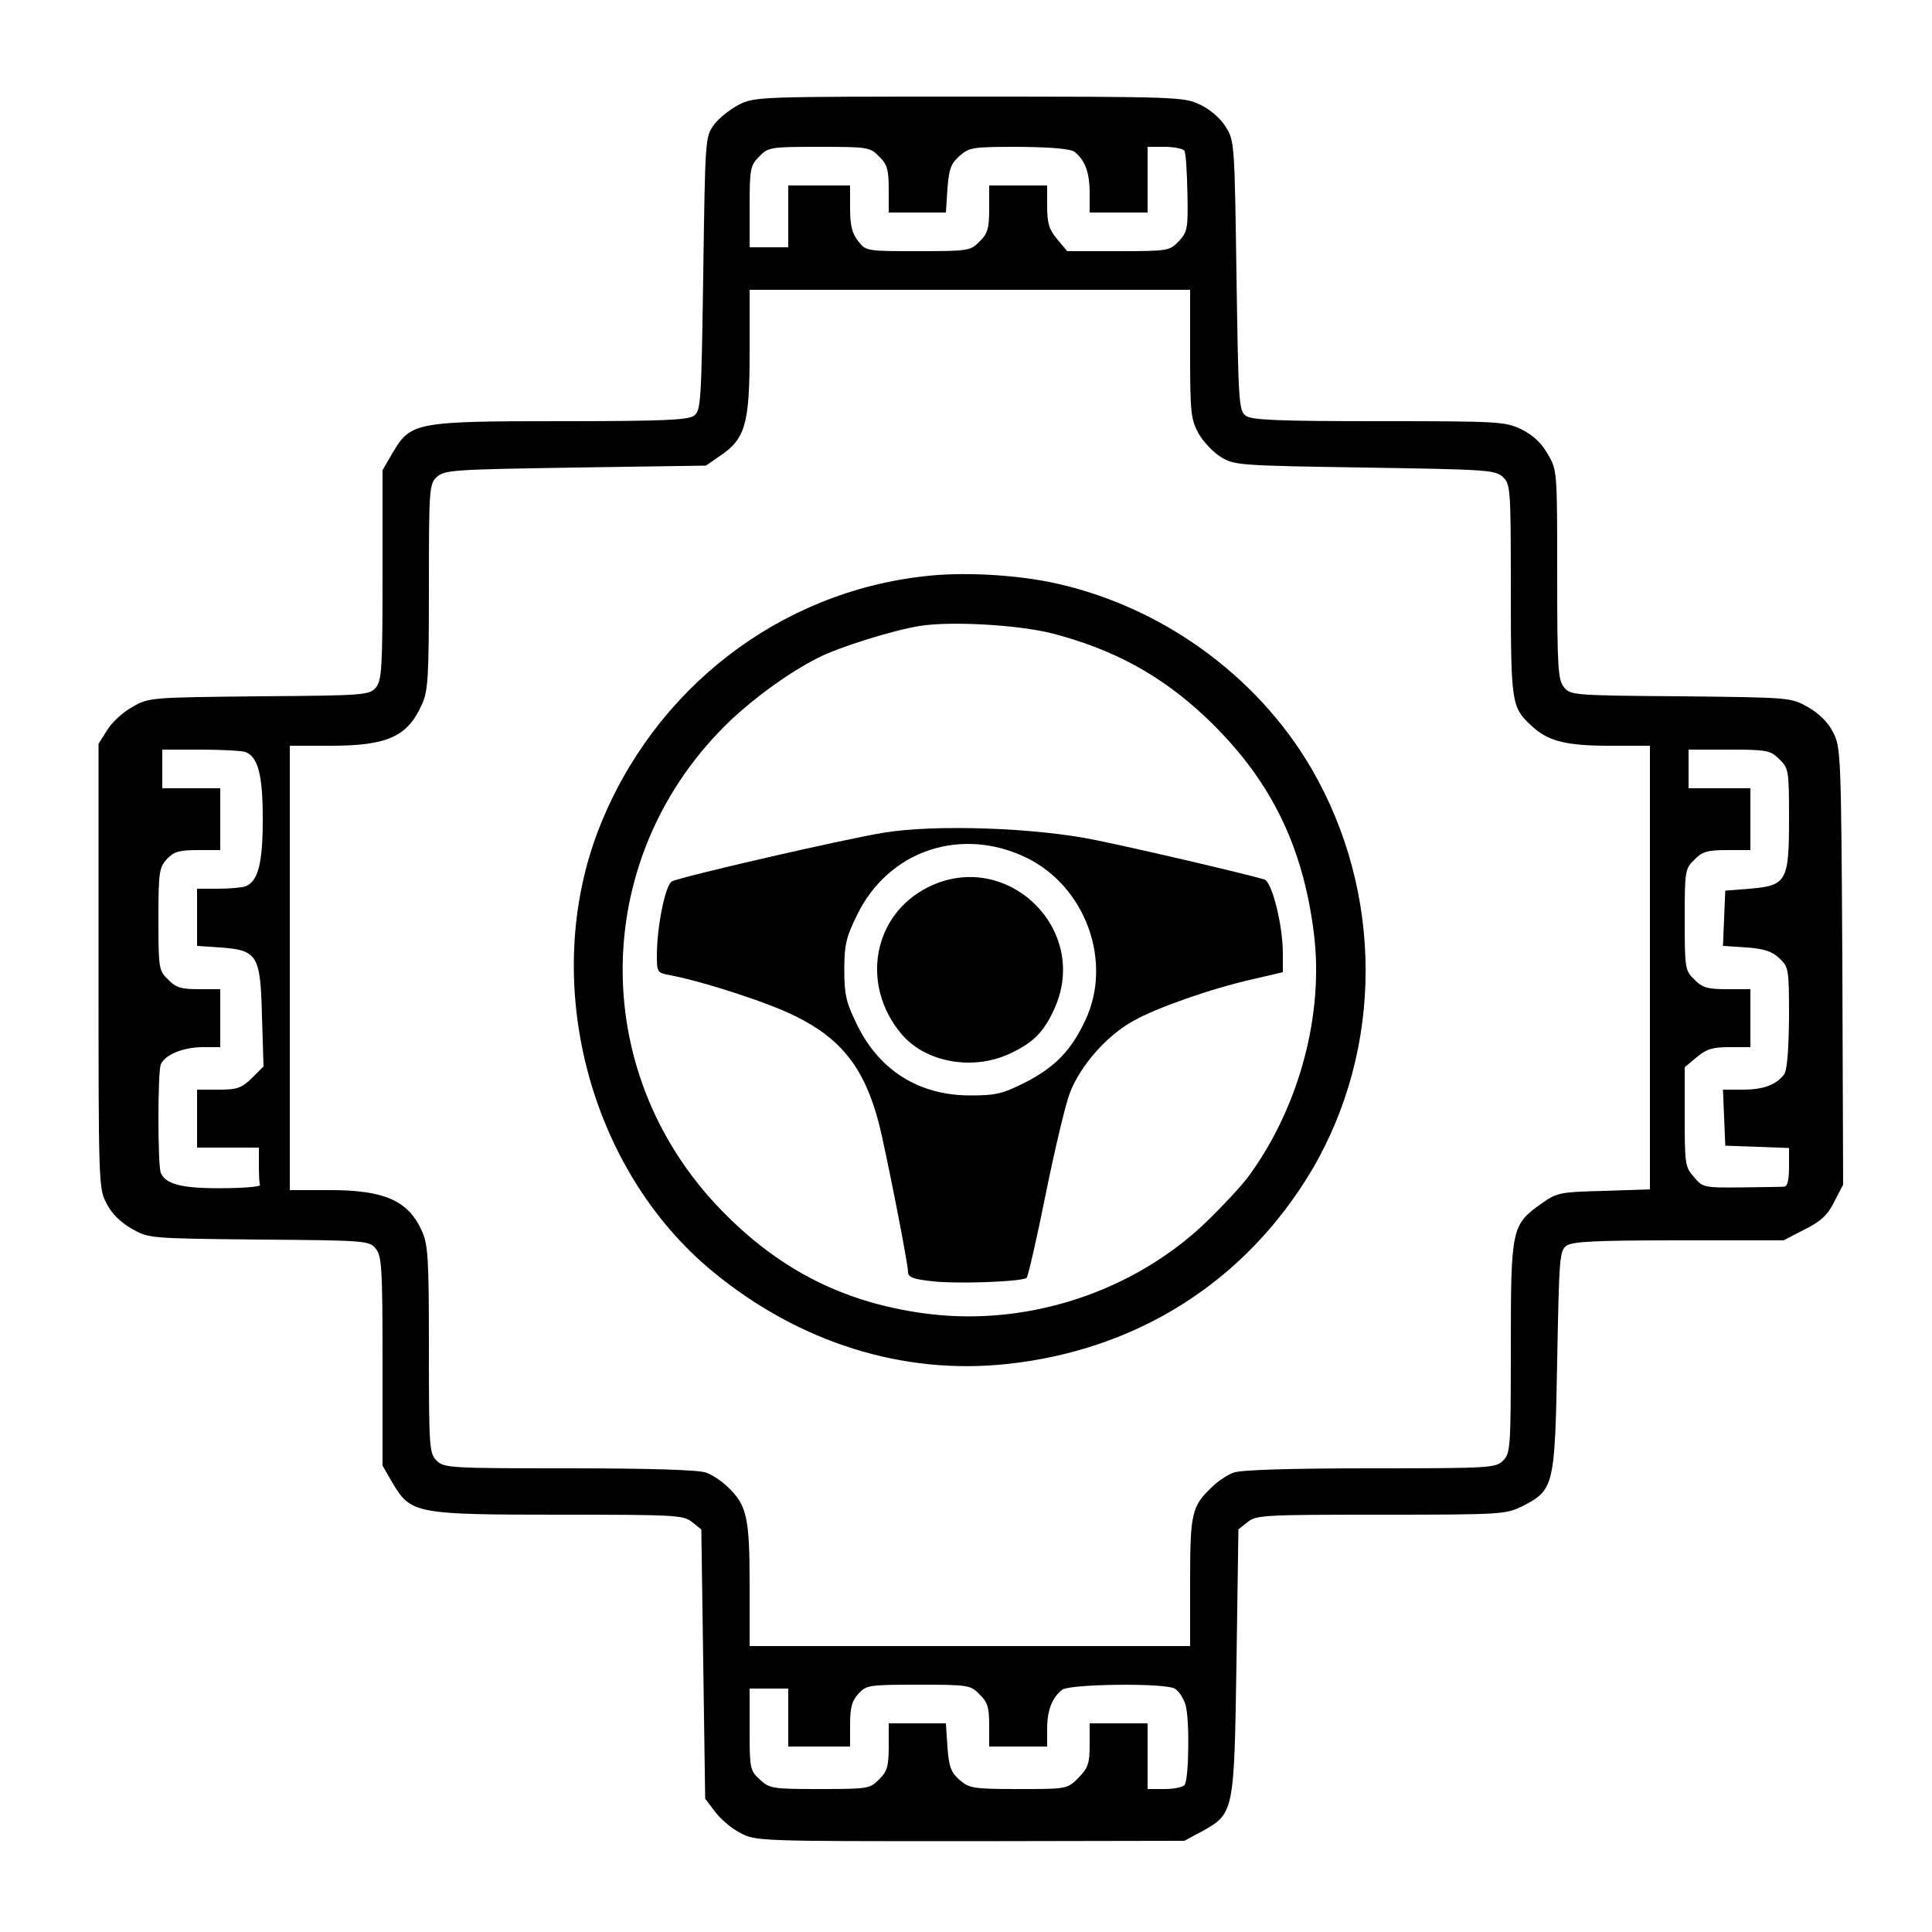 <?xml version="1.0" standalone="no"?>
<!DOCTYPE svg PUBLIC "-//W3C//DTD SVG 20010904//EN"
 "http://www.w3.org/TR/2001/REC-SVG-20010904/DTD/svg10.dtd">
<svg version="1.0" xmlns="http://www.w3.org/2000/svg"
 width="500pt" height="500pt" viewBox="0 0 500 500"
 preserveAspectRatio="xMidYMid meet">

<g transform="translate(0,500) scale(0.1,-0.1)"
fill="#000000" stroke="none">
<path d="M1912 4729 c-23 -12 -52 -35 -65 -53 -22 -30 -22 -38 -27 -384 -5
-335 -6 -354 -24 -368 -16 -11 -80 -14 -345 -14 -377 0 -388 -3 -435 -82 l-26
-45 0 -270 c0 -243 -2 -273 -17 -292 -17 -20 -28 -21 -303 -23 -282 -3 -285
-3 -328 -28 -24 -13 -53 -40 -65 -60 l-22 -35 0 -575 c0 -563 0 -576 21 -615
13 -26 37 -49 65 -65 44 -25 46 -25 329 -28 275 -2 286 -3 302 -23 16 -19 18
-49 18 -292 l0 -270 26 -45 c47 -79 59 -82 430 -82 302 0 323 -1 345 -19 l24
-19 5 -349 5 -348 25 -33 c14 -19 43 -44 65 -55 40 -22 46 -22 595 -22 l555 1
45 24 c84 47 84 48 90 438 l5 344 24 19 c22 18 43 19 345 19 314 0 323 1 366
22 82 42 84 52 90 376 5 266 6 285 24 298 16 11 73 14 291 14 l271 0 54 28
c42 21 60 37 77 72 l23 44 -2 566 c-3 550 -4 566 -24 605 -13 26 -37 49 -65
65 -44 25 -46 25 -329 28 -275 2 -286 3 -302 23 -16 19 -18 49 -18 292 0 270
0 270 -25 313 -16 28 -39 49 -68 63 -41 20 -59 21 -368 21 -265 0 -329 3 -345
14 -18 14 -19 33 -24 363 -5 341 -5 349 -28 385 -13 21 -40 45 -66 57 -41 20
-56 21 -597 21 -543 0 -555 0 -597 -21z m363 -134 c21 -20 25 -34 25 -85 l0
-60 74 0 74 0 4 62 c4 51 9 65 32 85 25 22 35 23 154 23 84 -1 132 -5 143 -13
27 -21 39 -54 39 -106 l0 -51 75 0 75 0 0 85 0 85 44 0 c25 0 48 -5 51 -10 4
-6 7 -55 8 -109 2 -93 0 -101 -22 -125 -24 -25 -27 -26 -157 -26 l-132 0 -26
31 c-21 25 -26 41 -26 85 l0 54 -75 0 -75 0 0 -60 c0 -51 -4 -65 -25 -85 -23
-24 -29 -25 -159 -25 -133 0 -135 0 -155 26 -16 20 -21 41 -21 85 l0 59 -80 0
-80 0 0 -80 0 -80 -50 0 -50 0 0 105 c0 99 2 107 25 130 23 24 29 25 155 25
126 0 132 -1 155 -25z m805 -511 c0 -153 2 -169 22 -206 12 -21 38 -49 58 -61
34 -21 47 -22 371 -27 313 -5 338 -6 358 -24 20 -19 21 -27 21 -293 0 -293 2
-303 52 -350 43 -41 90 -53 203 -53 l105 0 0 -574 0 -574 -119 -4 c-114 -3
-121 -4 -162 -33 -77 -55 -79 -63 -79 -372 0 -260 -1 -274 -20 -293 -19 -19
-33 -20 -344 -20 -205 0 -335 -4 -353 -11 -15 -5 -41 -22 -56 -37 -53 -50 -57
-67 -57 -247 l0 -165 -570 0 -570 0 0 159 c0 174 -7 206 -57 253 -15 15 -41
32 -56 37 -18 7 -148 11 -353 11 -311 0 -325 1 -344 20 -19 19 -20 33 -20 288
0 239 -2 271 -19 308 -35 77 -97 104 -236 104 l-105 0 0 575 0 575 105 0 c146
0 199 23 236 105 17 36 19 69 19 306 0 257 1 267 21 285 20 18 45 19 358 24
l338 5 36 25 c66 44 77 83 77 268 l0 162 570 0 570 0 0 -166z m-2445 -1030
c33 -13 45 -59 45 -174 0 -115 -12 -161 -45 -174 -9 -3 -41 -6 -71 -6 l-54 0
0 -74 0 -74 60 -4 c97 -7 104 -20 108 -178 l4 -130 -30 -30 c-27 -26 -38 -30
-86 -30 l-56 0 0 -75 0 -75 80 0 80 0 0 -45 c0 -25 1 -48 3 -52 1 -4 -43 -8
-98 -8 -103 -1 -147 10 -159 40 -8 22 -8 258 0 280 10 25 58 45 109 45 l45 0
0 75 0 75 -55 0 c-46 0 -60 4 -80 25 -24 23 -25 29 -25 156 0 122 2 134 22
156 18 19 32 23 80 23 l58 0 0 80 0 80 -75 0 -75 0 0 50 0 50 99 0 c55 0 107
-3 116 -6z m3970 -19 c24 -23 25 -29 25 -153 0 -163 -6 -174 -102 -182 l-63
-5 -3 -71 -3 -72 60 -4 c46 -3 67 -10 86 -28 24 -23 25 -27 25 -154 -1 -87 -5
-136 -13 -147 -21 -27 -54 -39 -107 -39 l-51 0 3 -72 3 -73 83 -3 82 -3 0 -49
c0 -33 -4 -50 -12 -51 -7 -1 -58 -1 -112 -2 -96 -1 -100 0 -122 27 -23 25 -24
35 -24 156 l0 128 31 26 c25 21 41 26 85 26 l54 0 0 75 0 75 -60 0 c-51 0 -65
4 -85 25 -24 23 -25 29 -25 155 0 126 1 132 25 155 20 21 34 25 85 25 l60 0 0
80 0 80 -80 0 -80 0 0 50 0 50 105 0 c99 0 107 -2 130 -25z m-2070 -2420 c21
-20 25 -34 25 -80 l0 -55 75 0 75 0 0 46 c0 48 13 81 39 101 20 15 264 18 291
3 10 -5 23 -25 28 -42 11 -36 9 -189 -2 -207 -4 -6 -27 -11 -52 -11 l-44 0 0
85 0 85 -75 0 -75 0 0 -56 c0 -48 -4 -59 -29 -85 -29 -29 -30 -29 -155 -29
-117 0 -127 2 -152 23 -23 20 -28 34 -32 85 l-4 62 -74 0 -74 0 0 -60 c0 -51
-4 -65 -25 -85 -23 -24 -29 -25 -153 -25 -123 0 -130 1 -156 25 -25 23 -26 28
-26 130 l0 105 50 0 50 0 0 -75 0 -75 80 0 80 0 0 57 c0 44 5 62 22 80 20 22
28 23 155 23 129 0 135 -1 158 -25z"/>
<path d="M2395 3509 c-378 -41 -702 -291 -844 -651 -155 -394 -29 -884 295
-1150 223 -183 491 -267 760 -238 338 36 617 214 788 500 187 316 187 719 0
1041 -143 245 -397 426 -679 483 -97 19 -225 26 -320 15z m327 -148 c159 -41
282 -108 397 -216 166 -157 252 -329 281 -558 27 -211 -37 -450 -167 -629 -18
-25 -71 -82 -117 -126 -186 -175 -453 -263 -708 -233 -217 26 -390 112 -544
272 -347 360 -335 920 27 1265 66 62 152 124 225 161 54 28 195 72 264 83 81
13 254 3 342 -19z"/>
<path d="M2287 2845 c-104 -17 -525 -114 -548 -126 -17 -9 -39 -116 -39 -192
0 -43 1 -45 35 -51 89 -17 257 -72 326 -107 118 -59 177 -135 214 -278 18 -72
75 -360 75 -383 0 -13 13 -18 55 -23 66 -9 241 -2 252 8 4 5 26 101 49 215 23
114 51 233 63 264 27 70 94 147 164 186 61 34 199 83 310 108 l77 18 0 48 c0
74 -28 186 -48 192 -42 13 -328 80 -437 102 -154 32 -415 41 -548 19z m370
-65 c153 -75 223 -269 152 -420 -37 -79 -78 -121 -155 -161 -60 -30 -77 -34
-143 -34 -132 0 -235 64 -293 183 -28 57 -33 77 -33 142 0 65 5 85 33 142 82
168 270 230 439 148z"/>
<path d="M2402 2704 c-143 -71 -176 -253 -69 -380 62 -74 186 -96 282 -50 60
28 87 56 114 116 93 206 -125 415 -327 314z"/>
</g>
</svg>
